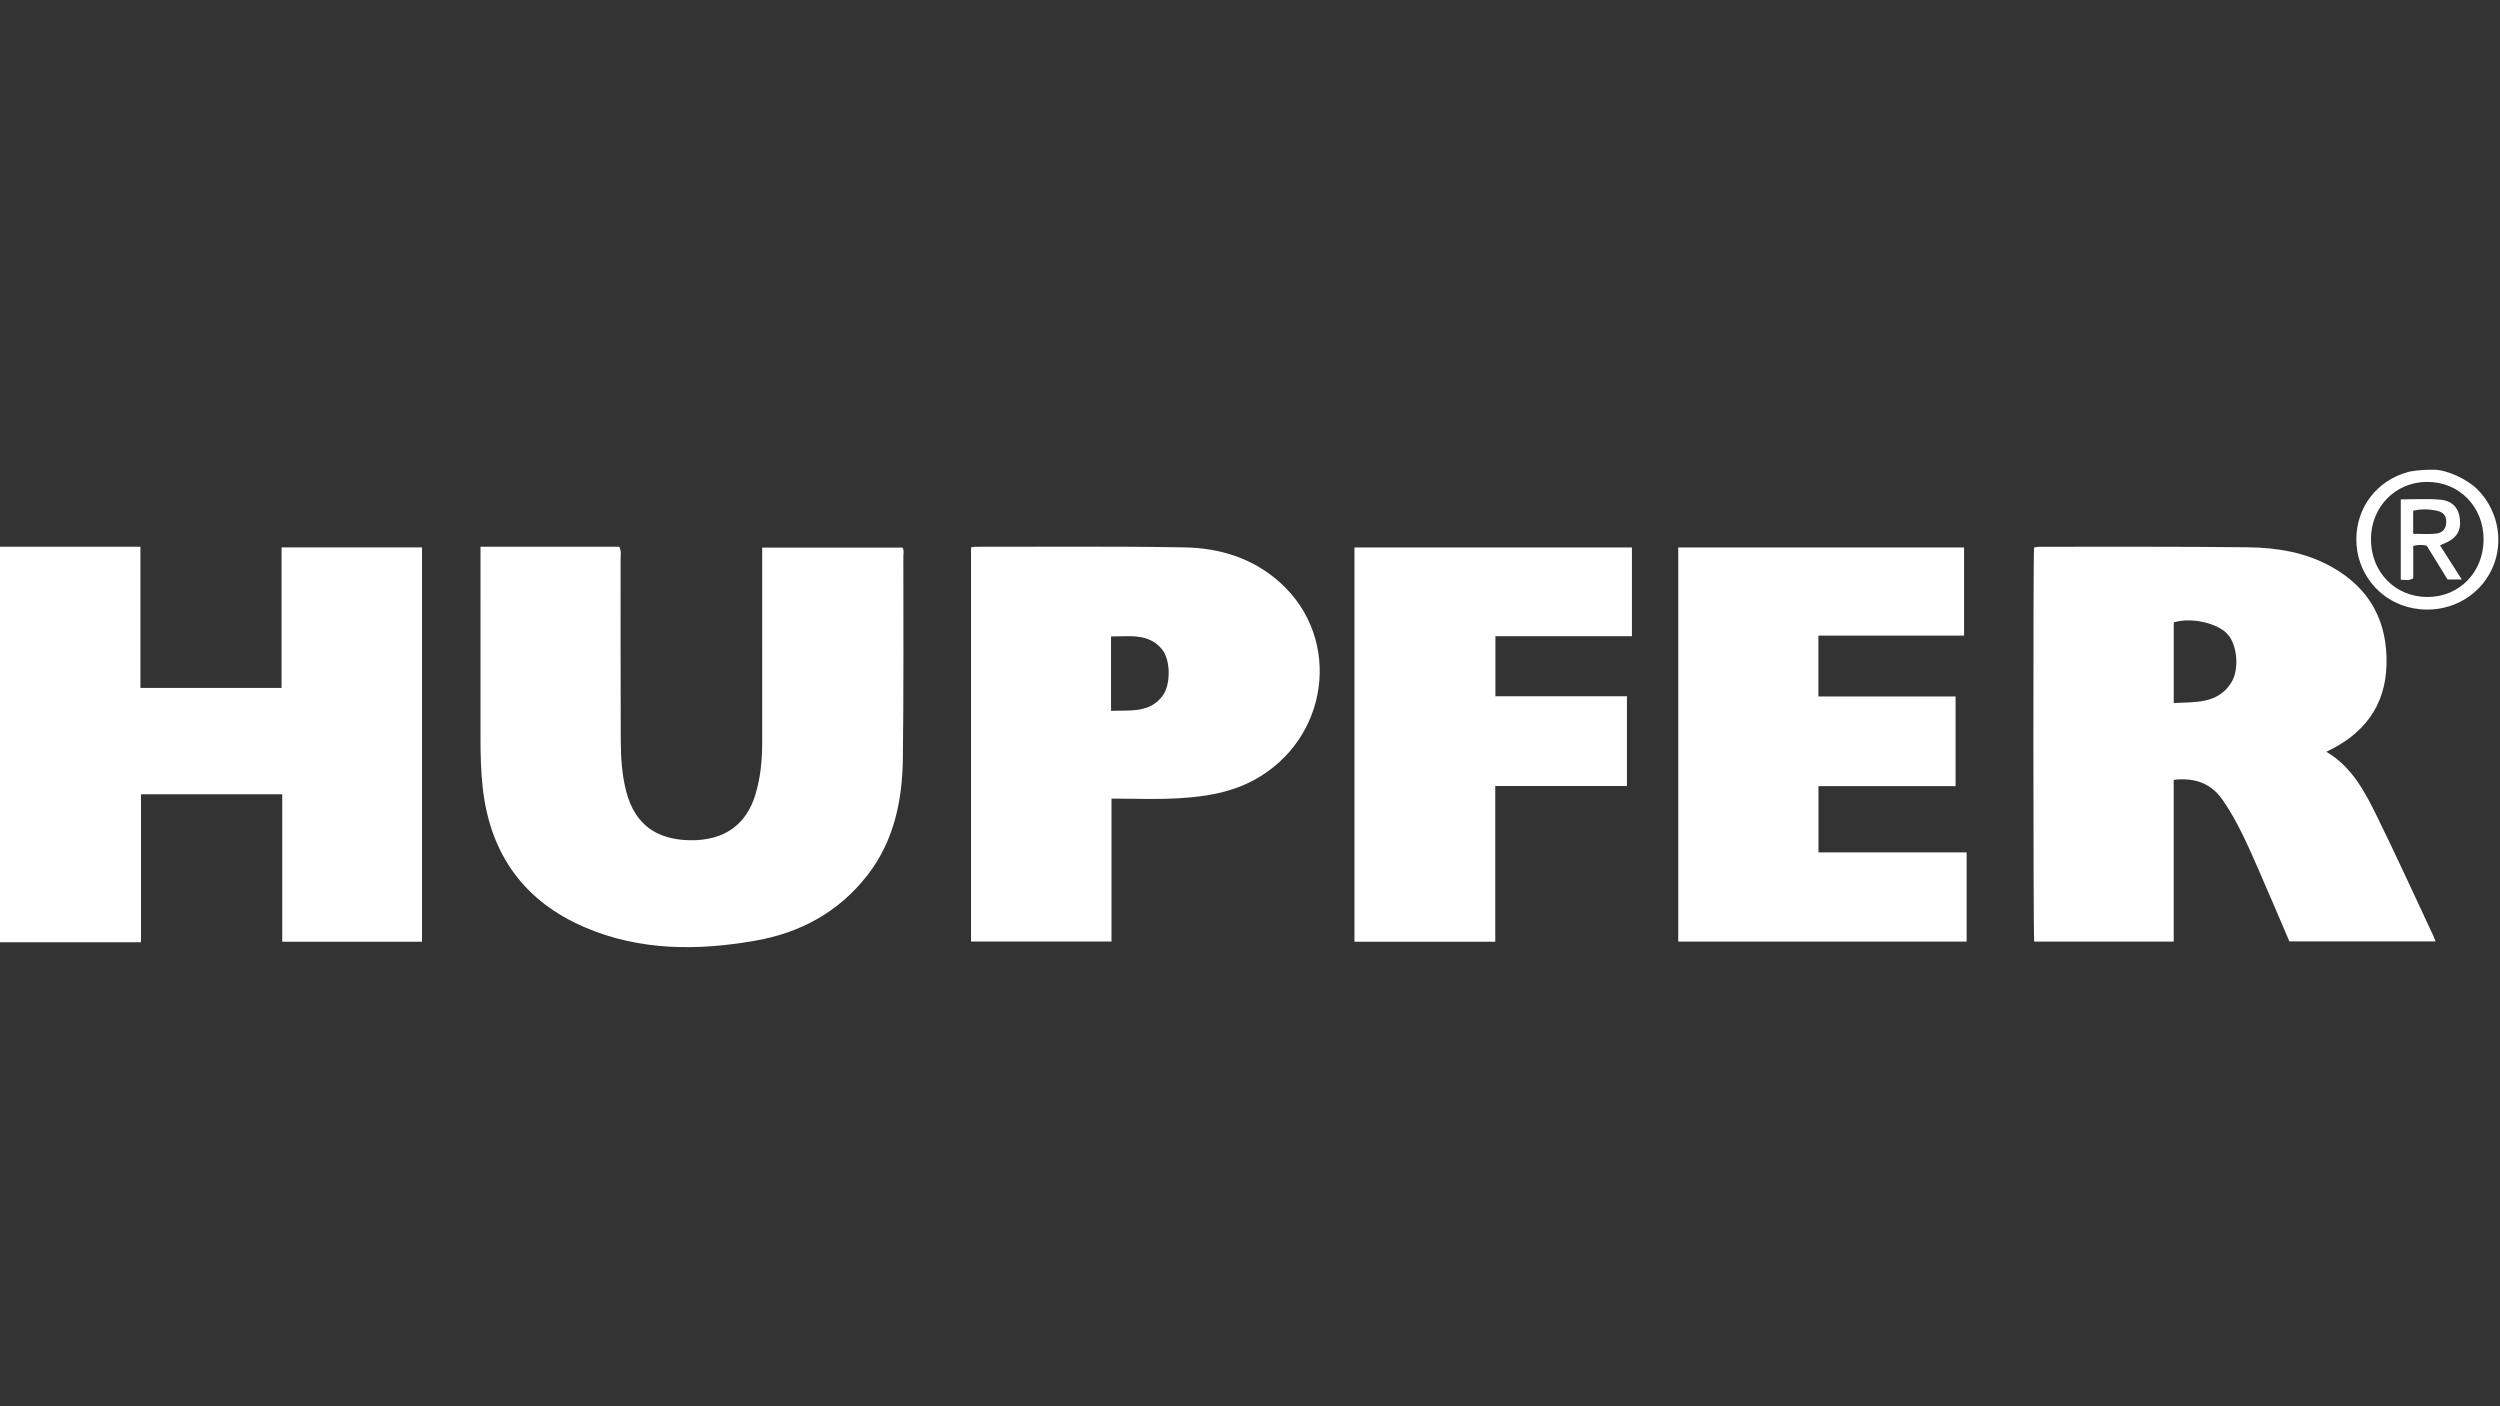 <?xml version="1.0" encoding="utf-8"?>
<!-- Generator: Adobe Illustrator 16.0.0, SVG Export Plug-In . SVG Version: 6.00 Build 0)  -->
<!DOCTYPE svg PUBLIC "-//W3C//DTD SVG 1.1//EN" "http://www.w3.org/Graphics/SVG/1.1/DTD/svg11.dtd">
<svg version="1.1" xmlns="http://www.w3.org/2000/svg" xmlns:xlink="http://www.w3.org/1999/xlink" x="0px" y="0px" width="1920px"
	 height="1080px" viewBox="0 0 1920 1080" enable-background="new 0 0 1920 1080" xml:space="preserve">
<rect x="0" y="0" width="1920" height="1080" fill="#333333" stroke="none"/>
<g id="Ebene_1">
	<g>
		<path fill-rule="evenodd" clip-rule="evenodd" fill="none" d="M0,419.889c0-19.717,0-39.433,0-59.151
			c617.62,0,1235.238,0,1852.855,0c-0.482,1.688-1.992,1.333-3.202,1.66c-24.219,6.558-40.075,27.249-39.987,52.15
			c0.085,24.346,16.345,45.522,39.684,51.681c24.739,6.529,50.187-3.774,62.462-25.29c12.053-21.124,8.032-47.951-9.331-65.289
			c-7.324-7.315-16.789-10.481-25.644-14.914c14.388,0,28.776,0,43.163,0c0,122.565,0,245.128,0,367.694c-639.999,0-1280,0-1920,0
			c0-1.598,0-3.198,0-4.798c35.822,0,71.643,0,108.281,0c0-38.531,0-75.95,0-113.648c36.347,0,71.863,0,108.47,0
			c0,38.115,0,75.712,0,113.263c36.42,0,71.749,0,107.356,0c0-101.169,0-201.949,0-302.857c-35.938,0-71.448,0-107.869,0
			c0,36.28,0,72.065,0,107.941c-36.464,0-72.012,0-108.393,0c0-36.338,0-72.167,0-108.444C71.343,419.889,35.671,419.889,0,419.889z
			 M1562.258,723.164c35.85,0,71.145,0,107.145,0c0-41.635,0-82.805,0-124.233c16.207-1.907,28.841,2.577,37.918,15.864
			c11.323,16.576,19.252,34.877,27.251,53.139c7.97,18.195,15.707,36.495,23.688,55.079c37.586,0,74.658,0,112.208,0
			c-0.634-1.681-1.01-2.914-1.552-4.066c-14.226-30.314-28.083-60.809-42.849-90.856c-9.551-19.436-19.458-38.968-39.461-50.731
			c28.776-13.438,45.332-35.046,46.229-66.66c0.936-33.034-12.45-58.63-41.893-75.197c-20.127-11.326-42.133-14.922-64.572-15.185
			c-53.521-0.628-107.053-0.342-160.582-0.393c-1.245-0.001-2.492,0.379-3.634,0.564
			C1561.401,428.82,1561.491,716.018,1562.258,723.164z M369.037,419.889c0,49.743,0.01,98.216-0.006,146.688
			c-0.005,13.05,0.29,26.054,1.782,39.06c5.82,50.713,31.864,86.74,78.735,106.712c42.059,17.919,86.034,17.839,130.226,10.157
			c34.788-6.047,64.251-21.947,86.263-50.155c20.626-26.431,26.962-57.548,27.377-89.982c0.662-51.667,0.335-103.345,0.371-155.018
			c0.002-2.298,0.729-4.766-0.698-6.779c-35.929,0-71.675,0-107.719,0c0,50.213-0.021,99.745,0.012,149.274
			c0.009,13.641-1.215,27.131-5.169,40.22c-7.19,23.802-24.492,35.734-50.641,35.231c-26.002-0.502-41.984-12.689-48.46-36.839
			c-3.548-13.236-4.289-26.815-4.359-40.36c-0.242-46.349-0.077-92.697-0.131-139.045c-0.003-2.832,0.723-5.799-1.039-9.164
			c-32.781,0-65.752,0-98.722,0C374.526,419.889,372.194,419.889,369.037,419.889z M853.646,613.327
			c17.168,0,33.651,0.713,50.047-0.181c20.484-1.112,40.685-3.966,59.286-14.025c57.502-31.098,68.149-107.89,20.652-151.237
			c-20.904-19.077-46.564-27.009-74.002-27.491c-53.538-0.941-107.101-0.412-160.652-0.469c-1.002-0.001-2.005,0.296-3.223,0.488
			c0,101.097,0,201.894,0,302.671c36.071,0,71.613,0,107.893,0C853.646,686.686,853.646,650.837,853.646,613.327z M1396.582,654.65
			c0-17.191,0-33.753,0-50.916c35.487,0,70.292,0,105.313,0c0-23.063,0-45.504,0-68.859c-35.573,0-70.556,0-105.357,0
			c0-15.931,0-30.932,0-46.742c37.771,0,74.901,0,111.87,0c0-23.097,0-45.359,0-67.7c-73.563,0-146.646,0-219.505,0
			c0,101.313,0,202.081,0,302.7c74.284,0,147.938,0,221.478,0c0-22.964,0-45.418,0-68.482
			C1472.06,654.65,1434.346,654.65,1396.582,654.65z M1253.32,420.467c-71.563,0-142.258,0-213.094,0c0,101.197,0,201.813,0,302.789
			c35.975,0,71.534,0,108.137,0c0-39.86,0-79.351,0-119.588c34.461,0,67.888,0,101.118,0c0-23.227,0-45.676,0-68.918
			c-34.09,0-67.505,0-101.003,0c0-15.626,0-30.442,0-46.151c35.096,0,69.828,0,104.842,0
			C1253.32,465.418,1253.32,443.134,1253.32,420.467z"/>
		<path fill-rule="evenodd" clip-rule="evenodd" fill="#FFFFFF" d="M0,419.889c35.671,0,71.343,0,107.846,0
			c0,36.276,0,72.106,0,108.444c36.381,0,71.929,0,108.393,0c0-35.876,0-71.662,0-107.941c36.42,0,71.93,0,107.869,0
			c0,100.909,0,201.688,0,302.857c-35.607,0-70.936,0-107.356,0c0-37.551,0-75.147,0-113.263c-36.607,0-72.123,0-108.47,0
			c0,37.698,0,75.117,0,113.648c-36.639,0-72.459,0-108.281,0C0,622.387,0,521.138,0,419.889z"/>
		<path fill-rule="evenodd" clip-rule="evenodd" fill="#FFFFFF" d="M1869.186,360.738c10.271,0,25.971,7.598,33.295,14.914
			c17.363,17.338,21.384,44.165,9.331,65.289c-12.275,21.515-37.723,31.818-62.462,25.29c-23.339-6.159-39.599-27.335-39.684-51.681
			c-0.088-24.901,15.769-45.593,39.987-52.15c1.21-0.327,8.737-1.66,16.62-1.66C1874.266,360.738,1868.242,360.738,1869.186,360.738
			z M1864.482,458.489c24.353-0.077,42.861-19.09,42.911-44.079c0.049-25.312-18.748-44.453-43.511-44.31
			c-24.362,0.141-43.014,19.284-42.984,44.119C1820.932,439.542,1839.658,458.565,1864.482,458.489z"/>
		<path fill-rule="evenodd" clip-rule="evenodd" fill="#FFFFFF" d="M1562.258,723.164c-0.767-7.146-0.856-294.344-0.104-302.676
			c1.142-0.185,2.389-0.565,3.634-0.564c53.529,0.051,107.062-0.235,160.582,0.393c22.439,0.263,44.445,3.858,64.572,15.185
			c29.442,16.566,42.828,42.163,41.893,75.197c-0.896,31.614-17.452,53.223-46.229,66.66c20.003,11.764,29.91,31.296,39.461,50.731
			c14.766,30.048,28.623,60.542,42.849,90.856c0.542,1.152,0.918,2.386,1.552,4.066c-37.55,0-74.622,0-112.208,0
			c-7.98-18.584-15.718-36.884-23.688-55.079c-7.999-18.262-15.928-36.563-27.251-53.139c-9.077-13.287-21.711-17.771-37.918-15.864
			c0,41.429,0,82.599,0,124.233C1633.402,723.164,1598.107,723.164,1562.258,723.164z M1669.441,539.932
			c16.82-0.866,33.725,0.729,44.079-15.543c6.286-9.875,4.832-27.682-1.932-36.39c-7.161-9.219-28.318-14.291-42.147-9.998
			C1669.441,498.12,1669.441,518.301,1669.441,539.932z"/>
		<path fill-rule="evenodd" clip-rule="evenodd" fill="#FFFFFF" d="M369.037,419.889c3.157,0,5.489,0,7.821,0
			c32.97,0,65.941,0,98.722,0c1.761,3.365,1.035,6.332,1.039,9.164c0.054,46.348-0.111,92.696,0.131,139.045
			c0.07,13.545,0.811,27.124,4.359,40.36c6.476,24.149,22.458,36.337,48.46,36.839c26.149,0.503,43.451-11.43,50.641-35.231
			c3.955-13.089,5.178-26.579,5.169-40.22c-0.033-49.53-0.012-99.061-0.012-149.274c36.043,0,71.79,0,107.719,0
			c1.427,2.013,0.701,4.481,0.698,6.779c-0.035,51.673,0.291,103.351-0.371,155.018c-0.415,32.435-6.751,63.552-27.377,89.982
			c-22.012,28.208-51.475,44.108-86.263,50.155c-44.192,7.682-88.167,7.762-130.226-10.157
			c-46.871-19.972-72.915-55.999-78.735-106.712c-1.493-13.006-1.787-26.01-1.782-39.06
			C369.047,518.105,369.037,469.632,369.037,419.889z"/>
		<path fill-rule="evenodd" clip-rule="evenodd" fill="#FFFFFF" d="M853.646,613.327c0,37.51,0,73.358,0,109.756
			c-36.279,0-71.822,0-107.893,0c0-100.777,0-201.574,0-302.671c1.218-0.191,2.221-0.489,3.223-0.488
			c53.551,0.057,107.115-0.472,160.652,0.469c27.438,0.482,53.098,8.414,74.002,27.491c47.497,43.347,36.85,120.14-20.652,151.237
			c-18.602,10.06-38.802,12.913-59.286,14.025C887.297,614.04,870.814,613.327,853.646,613.327z M853.275,545.945
			c14.646-0.658,29.687,1.935,39.714-11.746c6.341-8.652,6.024-27.648-0.636-35.632c-10.523-12.613-25.113-9.574-39.079-9.824
			C853.275,508.164,853.275,526.657,853.275,545.945z"/>
		<path fill-rule="evenodd" clip-rule="evenodd" fill="#FFFFFF" d="M1396.582,654.65c37.764,0,75.478,0,113.799,0
			c0,23.064,0,45.519,0,68.482c-73.539,0-147.193,0-221.478,0c0-100.619,0-201.387,0-302.7c72.859,0,145.942,0,219.505,0
			c0,22.341,0,44.603,0,67.7c-36.969,0-74.099,0-111.87,0c0,15.811,0,30.811,0,46.742c34.802,0,69.784,0,105.357,0
			c0,23.355,0,45.797,0,68.859c-35.021,0-69.826,0-105.313,0C1396.582,620.897,1396.582,637.459,1396.582,654.65z"/>
		<path fill-rule="evenodd" clip-rule="evenodd" fill="#FFFFFF" d="M1253.32,420.467c0,22.667,0,44.951,0,68.132
			c-35.014,0-69.746,0-104.842,0c0,15.709,0,30.524,0,46.151c33.498,0,66.913,0,101.003,0c0,23.242,0,45.691,0,68.918
			c-33.23,0-66.657,0-101.118,0c0,40.237,0,79.728,0,119.588c-36.603,0-72.162,0-108.137,0c0-100.977,0-201.592,0-302.789
			C1111.063,420.467,1181.758,420.467,1253.32,420.467z"/>
		<path fill-rule="evenodd" clip-rule="evenodd" fill="none" d="M1864.482,458.489c-24.824,0.077-43.551-18.947-43.584-44.271
			c-0.029-24.834,18.622-43.978,42.984-44.119c24.763-0.143,43.56,18.999,43.511,44.31
			C1907.344,439.399,1888.835,458.412,1864.482,458.489z M1873.936,418.852c1.492-0.681,2.436-1.151,3.406-1.547
			c9.097-3.713,12.826-9.449,11.905-18.334c-0.929-8.953-5.722-14.431-15.541-15.254c-9.925-0.834-19.977-0.184-29.916-0.184
			c0,20.937,0,41.275,0,61.679c3.342,0.079,6.236,1.044,9.588-1.164c0-8.075,0-16.48,0-24.767c3.823-1.061,6.938-0.929,10.311-0.215
			c5.372,8.7,10.798,17.489,16.024,25.953c3.647,0,6.682,0,10.889,0C1884.828,435.954,1879.596,427.738,1873.936,418.852z"/>
		<path fill-rule="evenodd" clip-rule="evenodd" fill="none" d="M1669.441,539.932c0-21.631,0-41.812,0-61.931
			c13.829-4.292,34.986,0.779,42.147,9.998c6.764,8.708,8.218,26.516,1.932,36.39
			C1703.166,540.661,1686.262,539.066,1669.441,539.932z"/>
		<path fill-rule="evenodd" clip-rule="evenodd" fill="none" d="M853.275,545.945c0-19.289,0-37.782,0-57.202
			c13.966,0.25,28.555-2.79,39.079,9.824c6.66,7.984,6.977,26.98,0.636,35.632C882.962,547.88,867.921,545.287,853.275,545.945z"/>
		<path fill-rule="evenodd" clip-rule="evenodd" fill="#FFFFFF" d="M1873.936,418.852c5.66,8.887,10.893,17.103,16.666,26.167
			c-4.207,0-7.241,0-10.889,0c-5.227-8.463-10.652-17.252-16.024-25.953c-3.372-0.714-6.487-0.846-10.311,0.215
			c0,8.287,0,16.692,0,24.767c-3.352,2.208-6.246,1.242-9.588,1.164c0-20.404,0-40.743,0-61.679c9.939,0,19.991-0.65,29.916,0.184
			c9.819,0.824,14.612,6.301,15.541,15.254c0.921,8.885-2.809,14.621-11.905,18.334
			C1876.371,417.701,1875.428,418.171,1873.936,418.852z M1853.331,409.971c6.271,0,11.821,0.42,17.277-0.124
			c4.956-0.495,8.064-3.414,8.133-8.986c0.065-5.26-2.77-7.736-7.429-8.683c-5.937-1.207-11.882-1.42-17.981,0.063
			C1853.331,398.139,1853.331,403.637,1853.331,409.971z"/>
		<path fill-rule="evenodd" clip-rule="evenodd" fill="none" d="M1853.331,409.971c0-6.333,0-11.832,0-17.729
			c6.1-1.483,12.045-1.27,17.981-0.063c4.659,0.947,7.494,3.423,7.429,8.683c-0.068,5.572-3.177,8.491-8.133,8.986
			C1865.152,410.391,1859.603,409.971,1853.331,409.971z"/>
	</g>
</g>
<g id="Ebene_2">
</g>
</svg>
